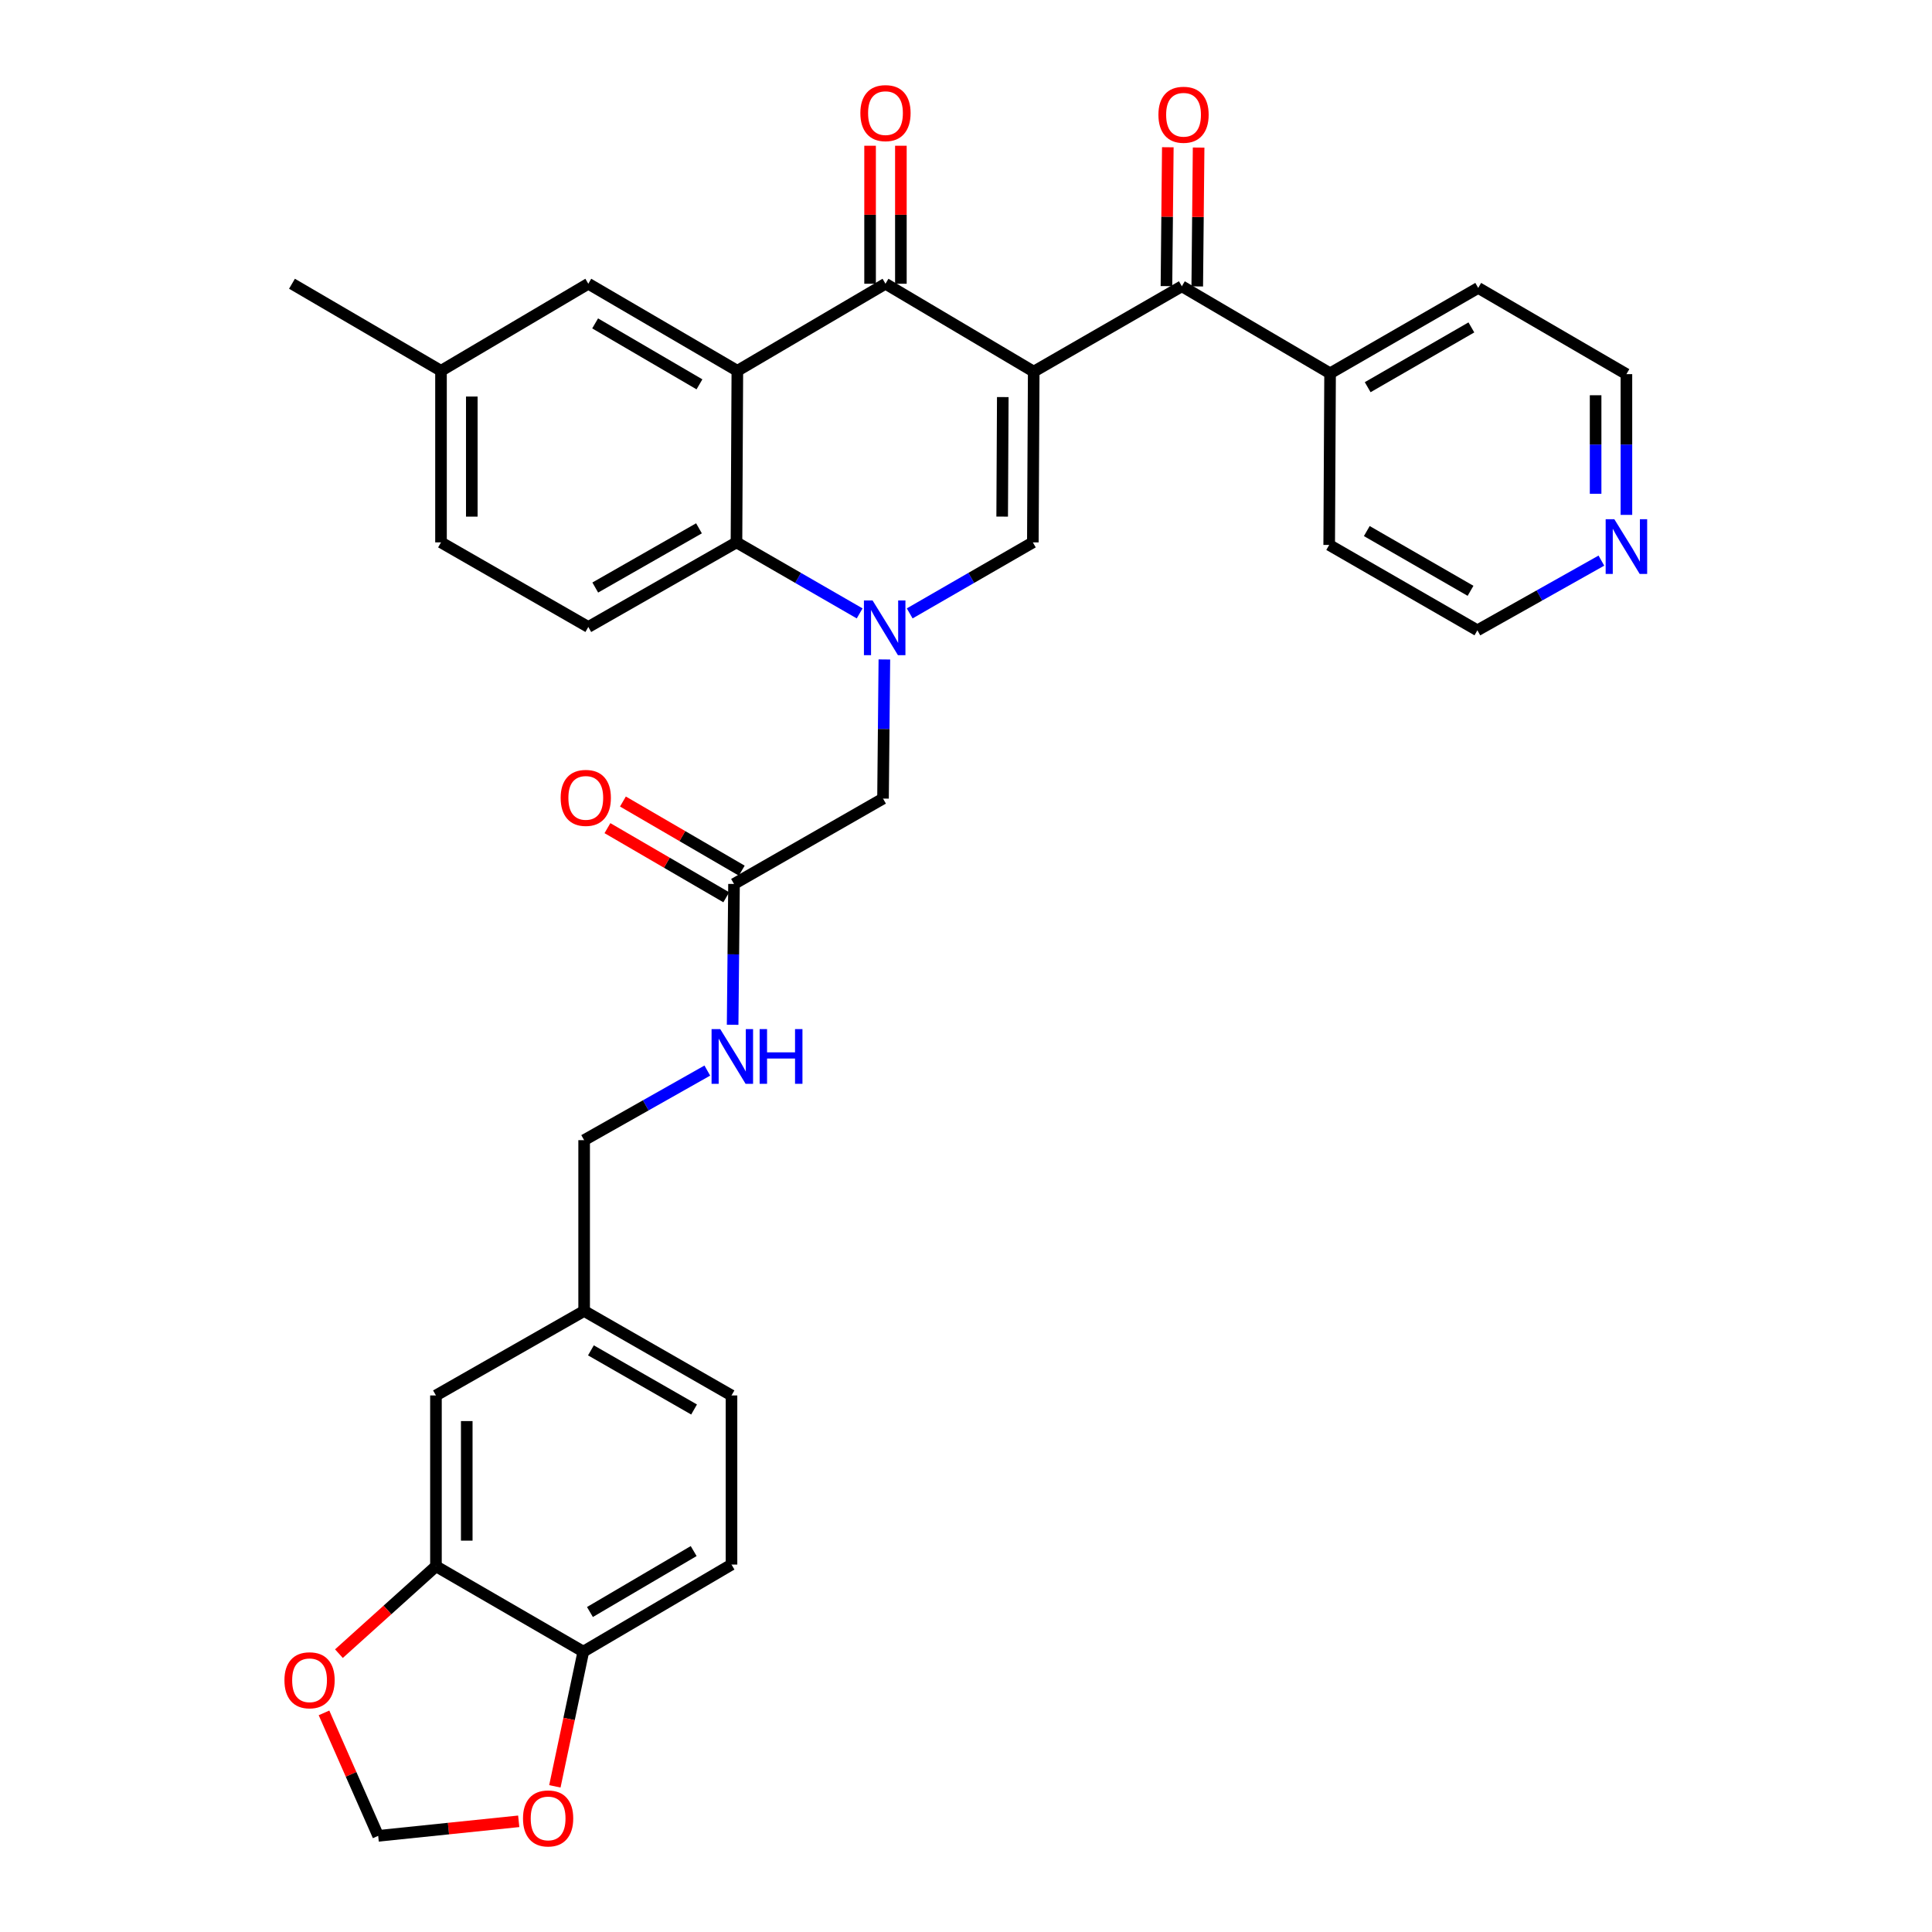 <?xml version='1.0' encoding='iso-8859-1'?>
<svg version='1.1' baseProfile='full'
              xmlns='http://www.w3.org/2000/svg'
                      xmlns:rdkit='http://www.rdkit.org/xml'
                      xmlns:xlink='http://www.w3.org/1999/xlink'
                  xml:space='preserve'
width='1000px' height='1000px' viewBox='0 0 1000 1000'>
<!-- END OF HEADER -->
<rect style='opacity:1.0;fill:#FFFFFF;stroke:none' width='1000' height='1000' x='0' y='0'> </rect>
<path class='bond-1' d='M 535.05,192.353 L 458.324,146.865' style='fill:none;fill-rule:evenodd;stroke:#000000;stroke-width:6px;stroke-linecap:butt;stroke-linejoin:miter;stroke-opacity:1' />
<path class='bond-2' d='M 535.05,192.353 L 534.598,280.734' style='fill:none;fill-rule:evenodd;stroke:#000000;stroke-width:6px;stroke-linecap:butt;stroke-linejoin:miter;stroke-opacity:1' />
<path class='bond-2' d='M 519.04,205.528 L 518.724,267.395' style='fill:none;fill-rule:evenodd;stroke:#000000;stroke-width:6px;stroke-linecap:butt;stroke-linejoin:miter;stroke-opacity:1' />
<path class='bond-5' d='M 535.05,192.353 L 611.722,148.175' style='fill:none;fill-rule:evenodd;stroke:#000000;stroke-width:6px;stroke-linecap:butt;stroke-linejoin:miter;stroke-opacity:1' />
<path class='bond-0' d='M 470.861,317.493 L 502.73,299.114' style='fill:none;fill-rule:evenodd;stroke:#0000FF;stroke-width:6px;stroke-linecap:butt;stroke-linejoin:miter;stroke-opacity:1' />
<path class='bond-0' d='M 502.73,299.114 L 534.598,280.734' style='fill:none;fill-rule:evenodd;stroke:#000000;stroke-width:6px;stroke-linecap:butt;stroke-linejoin:miter;stroke-opacity:1' />
<path class='bond-4' d='M 444.954,317.495 L 413.077,299.114' style='fill:none;fill-rule:evenodd;stroke:#0000FF;stroke-width:6px;stroke-linecap:butt;stroke-linejoin:miter;stroke-opacity:1' />
<path class='bond-4' d='M 413.077,299.114 L 381.2,280.734' style='fill:none;fill-rule:evenodd;stroke:#000000;stroke-width:6px;stroke-linecap:butt;stroke-linejoin:miter;stroke-opacity:1' />
<path class='bond-6' d='M 457.749,341.334 L 457.399,377.34' style='fill:none;fill-rule:evenodd;stroke:#0000FF;stroke-width:6px;stroke-linecap:butt;stroke-linejoin:miter;stroke-opacity:1' />
<path class='bond-6' d='M 457.399,377.34 L 457.049,413.345' style='fill:none;fill-rule:evenodd;stroke:#000000;stroke-width:6px;stroke-linecap:butt;stroke-linejoin:miter;stroke-opacity:1' />
<path class='bond-3' d='M 458.324,146.865 L 381.652,191.928' style='fill:none;fill-rule:evenodd;stroke:#000000;stroke-width:6px;stroke-linecap:butt;stroke-linejoin:miter;stroke-opacity:1' />
<path class='bond-13' d='M 466.295,146.865 L 466.295,111.15' style='fill:none;fill-rule:evenodd;stroke:#000000;stroke-width:6px;stroke-linecap:butt;stroke-linejoin:miter;stroke-opacity:1' />
<path class='bond-13' d='M 466.295,111.15 L 466.295,75.436' style='fill:none;fill-rule:evenodd;stroke:#FF0000;stroke-width:6px;stroke-linecap:butt;stroke-linejoin:miter;stroke-opacity:1' />
<path class='bond-13' d='M 450.353,146.865 L 450.353,111.15' style='fill:none;fill-rule:evenodd;stroke:#000000;stroke-width:6px;stroke-linecap:butt;stroke-linejoin:miter;stroke-opacity:1' />
<path class='bond-13' d='M 450.353,111.15 L 450.353,75.436' style='fill:none;fill-rule:evenodd;stroke:#FF0000;stroke-width:6px;stroke-linecap:butt;stroke-linejoin:miter;stroke-opacity:1' />
<path class='bond-10' d='M 381.652,191.928 L 304.51,146.865' style='fill:none;fill-rule:evenodd;stroke:#000000;stroke-width:6px;stroke-linecap:butt;stroke-linejoin:miter;stroke-opacity:1' />
<path class='bond-10' d='M 362.039,198.934 L 308.04,167.39' style='fill:none;fill-rule:evenodd;stroke:#000000;stroke-width:6px;stroke-linecap:butt;stroke-linejoin:miter;stroke-opacity:1' />
<path class='bond-33' d='M 381.652,191.928 L 381.2,280.734' style='fill:none;fill-rule:evenodd;stroke:#000000;stroke-width:6px;stroke-linecap:butt;stroke-linejoin:miter;stroke-opacity:1' />
<path class='bond-9' d='M 381.2,280.734 L 304.51,324.521' style='fill:none;fill-rule:evenodd;stroke:#000000;stroke-width:6px;stroke-linecap:butt;stroke-linejoin:miter;stroke-opacity:1' />
<path class='bond-9' d='M 361.792,273.458 L 308.108,304.109' style='fill:none;fill-rule:evenodd;stroke:#000000;stroke-width:6px;stroke-linecap:butt;stroke-linejoin:miter;stroke-opacity:1' />
<path class='bond-16' d='M 619.693,148.254 L 620.048,112.315' style='fill:none;fill-rule:evenodd;stroke:#000000;stroke-width:6px;stroke-linecap:butt;stroke-linejoin:miter;stroke-opacity:1' />
<path class='bond-16' d='M 620.048,112.315 L 620.402,76.376' style='fill:none;fill-rule:evenodd;stroke:#FF0000;stroke-width:6px;stroke-linecap:butt;stroke-linejoin:miter;stroke-opacity:1' />
<path class='bond-16' d='M 603.752,148.097 L 604.106,112.158' style='fill:none;fill-rule:evenodd;stroke:#000000;stroke-width:6px;stroke-linecap:butt;stroke-linejoin:miter;stroke-opacity:1' />
<path class='bond-16' d='M 604.106,112.158 L 604.461,76.219' style='fill:none;fill-rule:evenodd;stroke:#FF0000;stroke-width:6px;stroke-linecap:butt;stroke-linejoin:miter;stroke-opacity:1' />
<path class='bond-18' d='M 611.722,148.175 L 688.448,193.229' style='fill:none;fill-rule:evenodd;stroke:#000000;stroke-width:6px;stroke-linecap:butt;stroke-linejoin:miter;stroke-opacity:1' />
<path class='bond-8' d='M 457.049,413.345 L 379.924,457.54' style='fill:none;fill-rule:evenodd;stroke:#000000;stroke-width:6px;stroke-linecap:butt;stroke-linejoin:miter;stroke-opacity:1' />
<path class='bond-7' d='M 225.649,810.693 L 225.649,722.285' style='fill:none;fill-rule:evenodd;stroke:#000000;stroke-width:6px;stroke-linecap:butt;stroke-linejoin:miter;stroke-opacity:1' />
<path class='bond-7' d='M 241.591,797.432 L 241.591,735.546' style='fill:none;fill-rule:evenodd;stroke:#000000;stroke-width:6px;stroke-linecap:butt;stroke-linejoin:miter;stroke-opacity:1' />
<path class='bond-12' d='M 225.649,810.693 L 200.538,833.313' style='fill:none;fill-rule:evenodd;stroke:#000000;stroke-width:6px;stroke-linecap:butt;stroke-linejoin:miter;stroke-opacity:1' />
<path class='bond-12' d='M 200.538,833.313 L 175.426,855.932' style='fill:none;fill-rule:evenodd;stroke:#FF0000;stroke-width:6px;stroke-linecap:butt;stroke-linejoin:miter;stroke-opacity:1' />
<path class='bond-36' d='M 225.649,810.693 L 301.923,854.879' style='fill:none;fill-rule:evenodd;stroke:#000000;stroke-width:6px;stroke-linecap:butt;stroke-linejoin:miter;stroke-opacity:1' />
<path class='bond-17' d='M 379.924,457.54 L 379.567,493.982' style='fill:none;fill-rule:evenodd;stroke:#000000;stroke-width:6px;stroke-linecap:butt;stroke-linejoin:miter;stroke-opacity:1' />
<path class='bond-17' d='M 379.567,493.982 L 379.209,530.424' style='fill:none;fill-rule:evenodd;stroke:#0000FF;stroke-width:6px;stroke-linecap:butt;stroke-linejoin:miter;stroke-opacity:1' />
<path class='bond-21' d='M 383.933,450.65 L 353.18,432.759' style='fill:none;fill-rule:evenodd;stroke:#000000;stroke-width:6px;stroke-linecap:butt;stroke-linejoin:miter;stroke-opacity:1' />
<path class='bond-21' d='M 353.18,432.759 L 322.426,414.867' style='fill:none;fill-rule:evenodd;stroke:#FF0000;stroke-width:6px;stroke-linecap:butt;stroke-linejoin:miter;stroke-opacity:1' />
<path class='bond-21' d='M 375.916,464.43 L 345.163,446.538' style='fill:none;fill-rule:evenodd;stroke:#000000;stroke-width:6px;stroke-linecap:butt;stroke-linejoin:miter;stroke-opacity:1' />
<path class='bond-21' d='M 345.163,446.538 L 314.41,428.647' style='fill:none;fill-rule:evenodd;stroke:#FF0000;stroke-width:6px;stroke-linecap:butt;stroke-linejoin:miter;stroke-opacity:1' />
<path class='bond-25' d='M 304.51,324.521 L 228.262,280.734' style='fill:none;fill-rule:evenodd;stroke:#000000;stroke-width:6px;stroke-linecap:butt;stroke-linejoin:miter;stroke-opacity:1' />
<path class='bond-24' d='M 304.51,146.865 L 228.262,191.928' style='fill:none;fill-rule:evenodd;stroke:#000000;stroke-width:6px;stroke-linecap:butt;stroke-linejoin:miter;stroke-opacity:1' />
<path class='bond-11' d='M 301.923,854.879 L 378.623,809.816' style='fill:none;fill-rule:evenodd;stroke:#000000;stroke-width:6px;stroke-linecap:butt;stroke-linejoin:miter;stroke-opacity:1' />
<path class='bond-11' d='M 305.353,834.374 L 359.042,802.83' style='fill:none;fill-rule:evenodd;stroke:#000000;stroke-width:6px;stroke-linecap:butt;stroke-linejoin:miter;stroke-opacity:1' />
<path class='bond-14' d='M 301.923,854.879 L 294.559,889.745' style='fill:none;fill-rule:evenodd;stroke:#000000;stroke-width:6px;stroke-linecap:butt;stroke-linejoin:miter;stroke-opacity:1' />
<path class='bond-14' d='M 294.559,889.745 L 287.195,924.611' style='fill:none;fill-rule:evenodd;stroke:#FF0000;stroke-width:6px;stroke-linecap:butt;stroke-linejoin:miter;stroke-opacity:1' />
<path class='bond-15' d='M 167.7,886.588 L 181.725,918.409' style='fill:none;fill-rule:evenodd;stroke:#FF0000;stroke-width:6px;stroke-linecap:butt;stroke-linejoin:miter;stroke-opacity:1' />
<path class='bond-15' d='M 181.725,918.409 L 195.749,950.23' style='fill:none;fill-rule:evenodd;stroke:#000000;stroke-width:6px;stroke-linecap:butt;stroke-linejoin:miter;stroke-opacity:1' />
<path class='bond-37' d='M 268.495,942.707 L 232.122,946.469' style='fill:none;fill-rule:evenodd;stroke:#FF0000;stroke-width:6px;stroke-linecap:butt;stroke-linejoin:miter;stroke-opacity:1' />
<path class='bond-37' d='M 232.122,946.469 L 195.749,950.23' style='fill:none;fill-rule:evenodd;stroke:#000000;stroke-width:6px;stroke-linecap:butt;stroke-linejoin:miter;stroke-opacity:1' />
<path class='bond-26' d='M 366.105,554.127 L 334.227,572.135' style='fill:none;fill-rule:evenodd;stroke:#0000FF;stroke-width:6px;stroke-linecap:butt;stroke-linejoin:miter;stroke-opacity:1' />
<path class='bond-26' d='M 334.227,572.135 L 302.349,590.143' style='fill:none;fill-rule:evenodd;stroke:#000000;stroke-width:6px;stroke-linecap:butt;stroke-linejoin:miter;stroke-opacity:1' />
<path class='bond-30' d='M 688.448,193.229 L 687.987,282.062' style='fill:none;fill-rule:evenodd;stroke:#000000;stroke-width:6px;stroke-linecap:butt;stroke-linejoin:miter;stroke-opacity:1' />
<path class='bond-31' d='M 688.448,193.229 L 765.121,149.026' style='fill:none;fill-rule:evenodd;stroke:#000000;stroke-width:6px;stroke-linecap:butt;stroke-linejoin:miter;stroke-opacity:1' />
<path class='bond-31' d='M 707.911,200.41 L 761.582,169.467' style='fill:none;fill-rule:evenodd;stroke:#000000;stroke-width:6px;stroke-linecap:butt;stroke-linejoin:miter;stroke-opacity:1' />
<path class='bond-19' d='M 225.649,722.285 L 302.349,678.551' style='fill:none;fill-rule:evenodd;stroke:#000000;stroke-width:6px;stroke-linecap:butt;stroke-linejoin:miter;stroke-opacity:1' />
<path class='bond-20' d='M 841.829,266.504 L 841.829,230.079' style='fill:none;fill-rule:evenodd;stroke:#0000FF;stroke-width:6px;stroke-linecap:butt;stroke-linejoin:miter;stroke-opacity:1' />
<path class='bond-20' d='M 841.829,230.079 L 841.829,193.655' style='fill:none;fill-rule:evenodd;stroke:#000000;stroke-width:6px;stroke-linecap:butt;stroke-linejoin:miter;stroke-opacity:1' />
<path class='bond-20' d='M 825.886,255.576 L 825.886,230.079' style='fill:none;fill-rule:evenodd;stroke:#0000FF;stroke-width:6px;stroke-linecap:butt;stroke-linejoin:miter;stroke-opacity:1' />
<path class='bond-20' d='M 825.886,230.079 L 825.886,204.582' style='fill:none;fill-rule:evenodd;stroke:#000000;stroke-width:6px;stroke-linecap:butt;stroke-linejoin:miter;stroke-opacity:1' />
<path class='bond-34' d='M 828.877,290.175 L 796.786,308.212' style='fill:none;fill-rule:evenodd;stroke:#0000FF;stroke-width:6px;stroke-linecap:butt;stroke-linejoin:miter;stroke-opacity:1' />
<path class='bond-34' d='M 796.786,308.212 L 764.695,326.248' style='fill:none;fill-rule:evenodd;stroke:#000000;stroke-width:6px;stroke-linecap:butt;stroke-linejoin:miter;stroke-opacity:1' />
<path class='bond-22' d='M 378.623,809.816 L 378.623,722.285' style='fill:none;fill-rule:evenodd;stroke:#000000;stroke-width:6px;stroke-linecap:butt;stroke-linejoin:miter;stroke-opacity:1' />
<path class='bond-23' d='M 302.349,678.551 L 302.349,590.143' style='fill:none;fill-rule:evenodd;stroke:#000000;stroke-width:6px;stroke-linecap:butt;stroke-linejoin:miter;stroke-opacity:1' />
<path class='bond-27' d='M 302.349,678.551 L 378.623,722.285' style='fill:none;fill-rule:evenodd;stroke:#000000;stroke-width:6px;stroke-linecap:butt;stroke-linejoin:miter;stroke-opacity:1' />
<path class='bond-27' d='M 305.86,698.941 L 359.252,729.555' style='fill:none;fill-rule:evenodd;stroke:#000000;stroke-width:6px;stroke-linecap:butt;stroke-linejoin:miter;stroke-opacity:1' />
<path class='bond-32' d='M 228.262,191.928 L 151.129,146.865' style='fill:none;fill-rule:evenodd;stroke:#000000;stroke-width:6px;stroke-linecap:butt;stroke-linejoin:miter;stroke-opacity:1' />
<path class='bond-35' d='M 228.262,191.928 L 228.262,280.734' style='fill:none;fill-rule:evenodd;stroke:#000000;stroke-width:6px;stroke-linecap:butt;stroke-linejoin:miter;stroke-opacity:1' />
<path class='bond-35' d='M 244.204,205.248 L 244.204,267.413' style='fill:none;fill-rule:evenodd;stroke:#000000;stroke-width:6px;stroke-linecap:butt;stroke-linejoin:miter;stroke-opacity:1' />
<path class='bond-28' d='M 764.695,326.248 L 687.987,282.062' style='fill:none;fill-rule:evenodd;stroke:#000000;stroke-width:6px;stroke-linecap:butt;stroke-linejoin:miter;stroke-opacity:1' />
<path class='bond-28' d='M 761.147,305.806 L 707.451,274.876' style='fill:none;fill-rule:evenodd;stroke:#000000;stroke-width:6px;stroke-linecap:butt;stroke-linejoin:miter;stroke-opacity:1' />
<path class='bond-29' d='M 841.829,193.655 L 765.121,149.026' style='fill:none;fill-rule:evenodd;stroke:#000000;stroke-width:6px;stroke-linecap:butt;stroke-linejoin:miter;stroke-opacity:1' />
<path  class='atom-1' d='M 451.648 310.804
L 460.928 325.804
Q 461.848 327.284, 463.328 329.964
Q 464.808 332.644, 464.888 332.804
L 464.888 310.804
L 468.648 310.804
L 468.648 339.124
L 464.768 339.124
L 454.808 322.724
Q 453.648 320.804, 452.408 318.604
Q 451.208 316.404, 450.848 315.724
L 450.848 339.124
L 447.168 339.124
L 447.168 310.804
L 451.648 310.804
' fill='#0000FF'/>
<path  class='atom-13' d='M 147.225 869.705
Q 147.225 862.905, 150.585 859.105
Q 153.945 855.305, 160.225 855.305
Q 166.505 855.305, 169.865 859.105
Q 173.225 862.905, 173.225 869.705
Q 173.225 876.585, 169.825 880.505
Q 166.425 884.385, 160.225 884.385
Q 153.985 884.385, 150.585 880.505
Q 147.225 876.625, 147.225 869.705
M 160.225 881.185
Q 164.545 881.185, 166.865 878.305
Q 169.225 875.385, 169.225 869.705
Q 169.225 864.145, 166.865 861.345
Q 164.545 858.505, 160.225 858.505
Q 155.905 858.505, 153.545 861.305
Q 151.225 864.105, 151.225 869.705
Q 151.225 875.425, 153.545 878.305
Q 155.905 881.185, 160.225 881.185
' fill='#FF0000'/>
<path  class='atom-14' d='M 445.324 58.546
Q 445.324 51.746, 448.684 47.946
Q 452.044 44.146, 458.324 44.146
Q 464.604 44.146, 467.964 47.946
Q 471.324 51.746, 471.324 58.546
Q 471.324 65.426, 467.924 69.346
Q 464.524 73.226, 458.324 73.226
Q 452.084 73.226, 448.684 69.346
Q 445.324 65.466, 445.324 58.546
M 458.324 70.026
Q 462.644 70.026, 464.964 67.146
Q 467.324 64.226, 467.324 58.546
Q 467.324 52.986, 464.964 50.186
Q 462.644 47.346, 458.324 47.346
Q 454.004 47.346, 451.644 50.146
Q 449.324 52.946, 449.324 58.546
Q 449.324 64.266, 451.644 67.146
Q 454.004 70.026, 458.324 70.026
' fill='#FF0000'/>
<path  class='atom-15' d='M 270.705 941.214
Q 270.705 934.414, 274.065 930.614
Q 277.425 926.814, 283.705 926.814
Q 289.985 926.814, 293.345 930.614
Q 296.705 934.414, 296.705 941.214
Q 296.705 948.094, 293.305 952.014
Q 289.905 955.894, 283.705 955.894
Q 277.465 955.894, 274.065 952.014
Q 270.705 948.134, 270.705 941.214
M 283.705 952.694
Q 288.025 952.694, 290.345 949.814
Q 292.705 946.894, 292.705 941.214
Q 292.705 935.654, 290.345 932.854
Q 288.025 930.014, 283.705 930.014
Q 279.385 930.014, 277.025 932.814
Q 274.705 935.614, 274.705 941.214
Q 274.705 946.934, 277.025 949.814
Q 279.385 952.694, 283.705 952.694
' fill='#FF0000'/>
<path  class='atom-17' d='M 599.599 59.396
Q 599.599 52.596, 602.959 48.796
Q 606.319 44.996, 612.599 44.996
Q 618.879 44.996, 622.239 48.796
Q 625.599 52.596, 625.599 59.396
Q 625.599 66.276, 622.199 70.196
Q 618.799 74.076, 612.599 74.076
Q 606.359 74.076, 602.959 70.196
Q 599.599 66.316, 599.599 59.396
M 612.599 70.876
Q 616.919 70.876, 619.239 67.996
Q 621.599 65.076, 621.599 59.396
Q 621.599 53.836, 619.239 51.036
Q 616.919 48.196, 612.599 48.196
Q 608.279 48.196, 605.919 50.996
Q 603.599 53.796, 603.599 59.396
Q 603.599 65.116, 605.919 67.996
Q 608.279 70.876, 612.599 70.876
' fill='#FF0000'/>
<path  class='atom-18' d='M 372.788 532.656
L 382.068 547.656
Q 382.988 549.136, 384.468 551.816
Q 385.948 554.496, 386.028 554.656
L 386.028 532.656
L 389.788 532.656
L 389.788 560.976
L 385.908 560.976
L 375.948 544.576
Q 374.788 542.656, 373.548 540.456
Q 372.348 538.256, 371.988 537.576
L 371.988 560.976
L 368.308 560.976
L 368.308 532.656
L 372.788 532.656
' fill='#0000FF'/>
<path  class='atom-18' d='M 393.188 532.656
L 397.028 532.656
L 397.028 544.696
L 411.508 544.696
L 411.508 532.656
L 415.348 532.656
L 415.348 560.976
L 411.508 560.976
L 411.508 547.896
L 397.028 547.896
L 397.028 560.976
L 393.188 560.976
L 393.188 532.656
' fill='#0000FF'/>
<path  class='atom-21' d='M 835.569 268.735
L 844.849 283.735
Q 845.769 285.215, 847.249 287.895
Q 848.729 290.575, 848.809 290.735
L 848.809 268.735
L 852.569 268.735
L 852.569 297.055
L 848.689 297.055
L 838.729 280.655
Q 837.569 278.735, 836.329 276.535
Q 835.129 274.335, 834.769 273.655
L 834.769 297.055
L 831.089 297.055
L 831.089 268.735
L 835.569 268.735
' fill='#0000FF'/>
<path  class='atom-22' d='M 290.199 412.982
Q 290.199 406.182, 293.559 402.382
Q 296.919 398.582, 303.199 398.582
Q 309.479 398.582, 312.839 402.382
Q 316.199 406.182, 316.199 412.982
Q 316.199 419.862, 312.799 423.782
Q 309.399 427.662, 303.199 427.662
Q 296.959 427.662, 293.559 423.782
Q 290.199 419.902, 290.199 412.982
M 303.199 424.462
Q 307.519 424.462, 309.839 421.582
Q 312.199 418.662, 312.199 412.982
Q 312.199 407.422, 309.839 404.622
Q 307.519 401.782, 303.199 401.782
Q 298.879 401.782, 296.519 404.582
Q 294.199 407.382, 294.199 412.982
Q 294.199 418.702, 296.519 421.582
Q 298.879 424.462, 303.199 424.462
' fill='#FF0000'/>
</svg>
